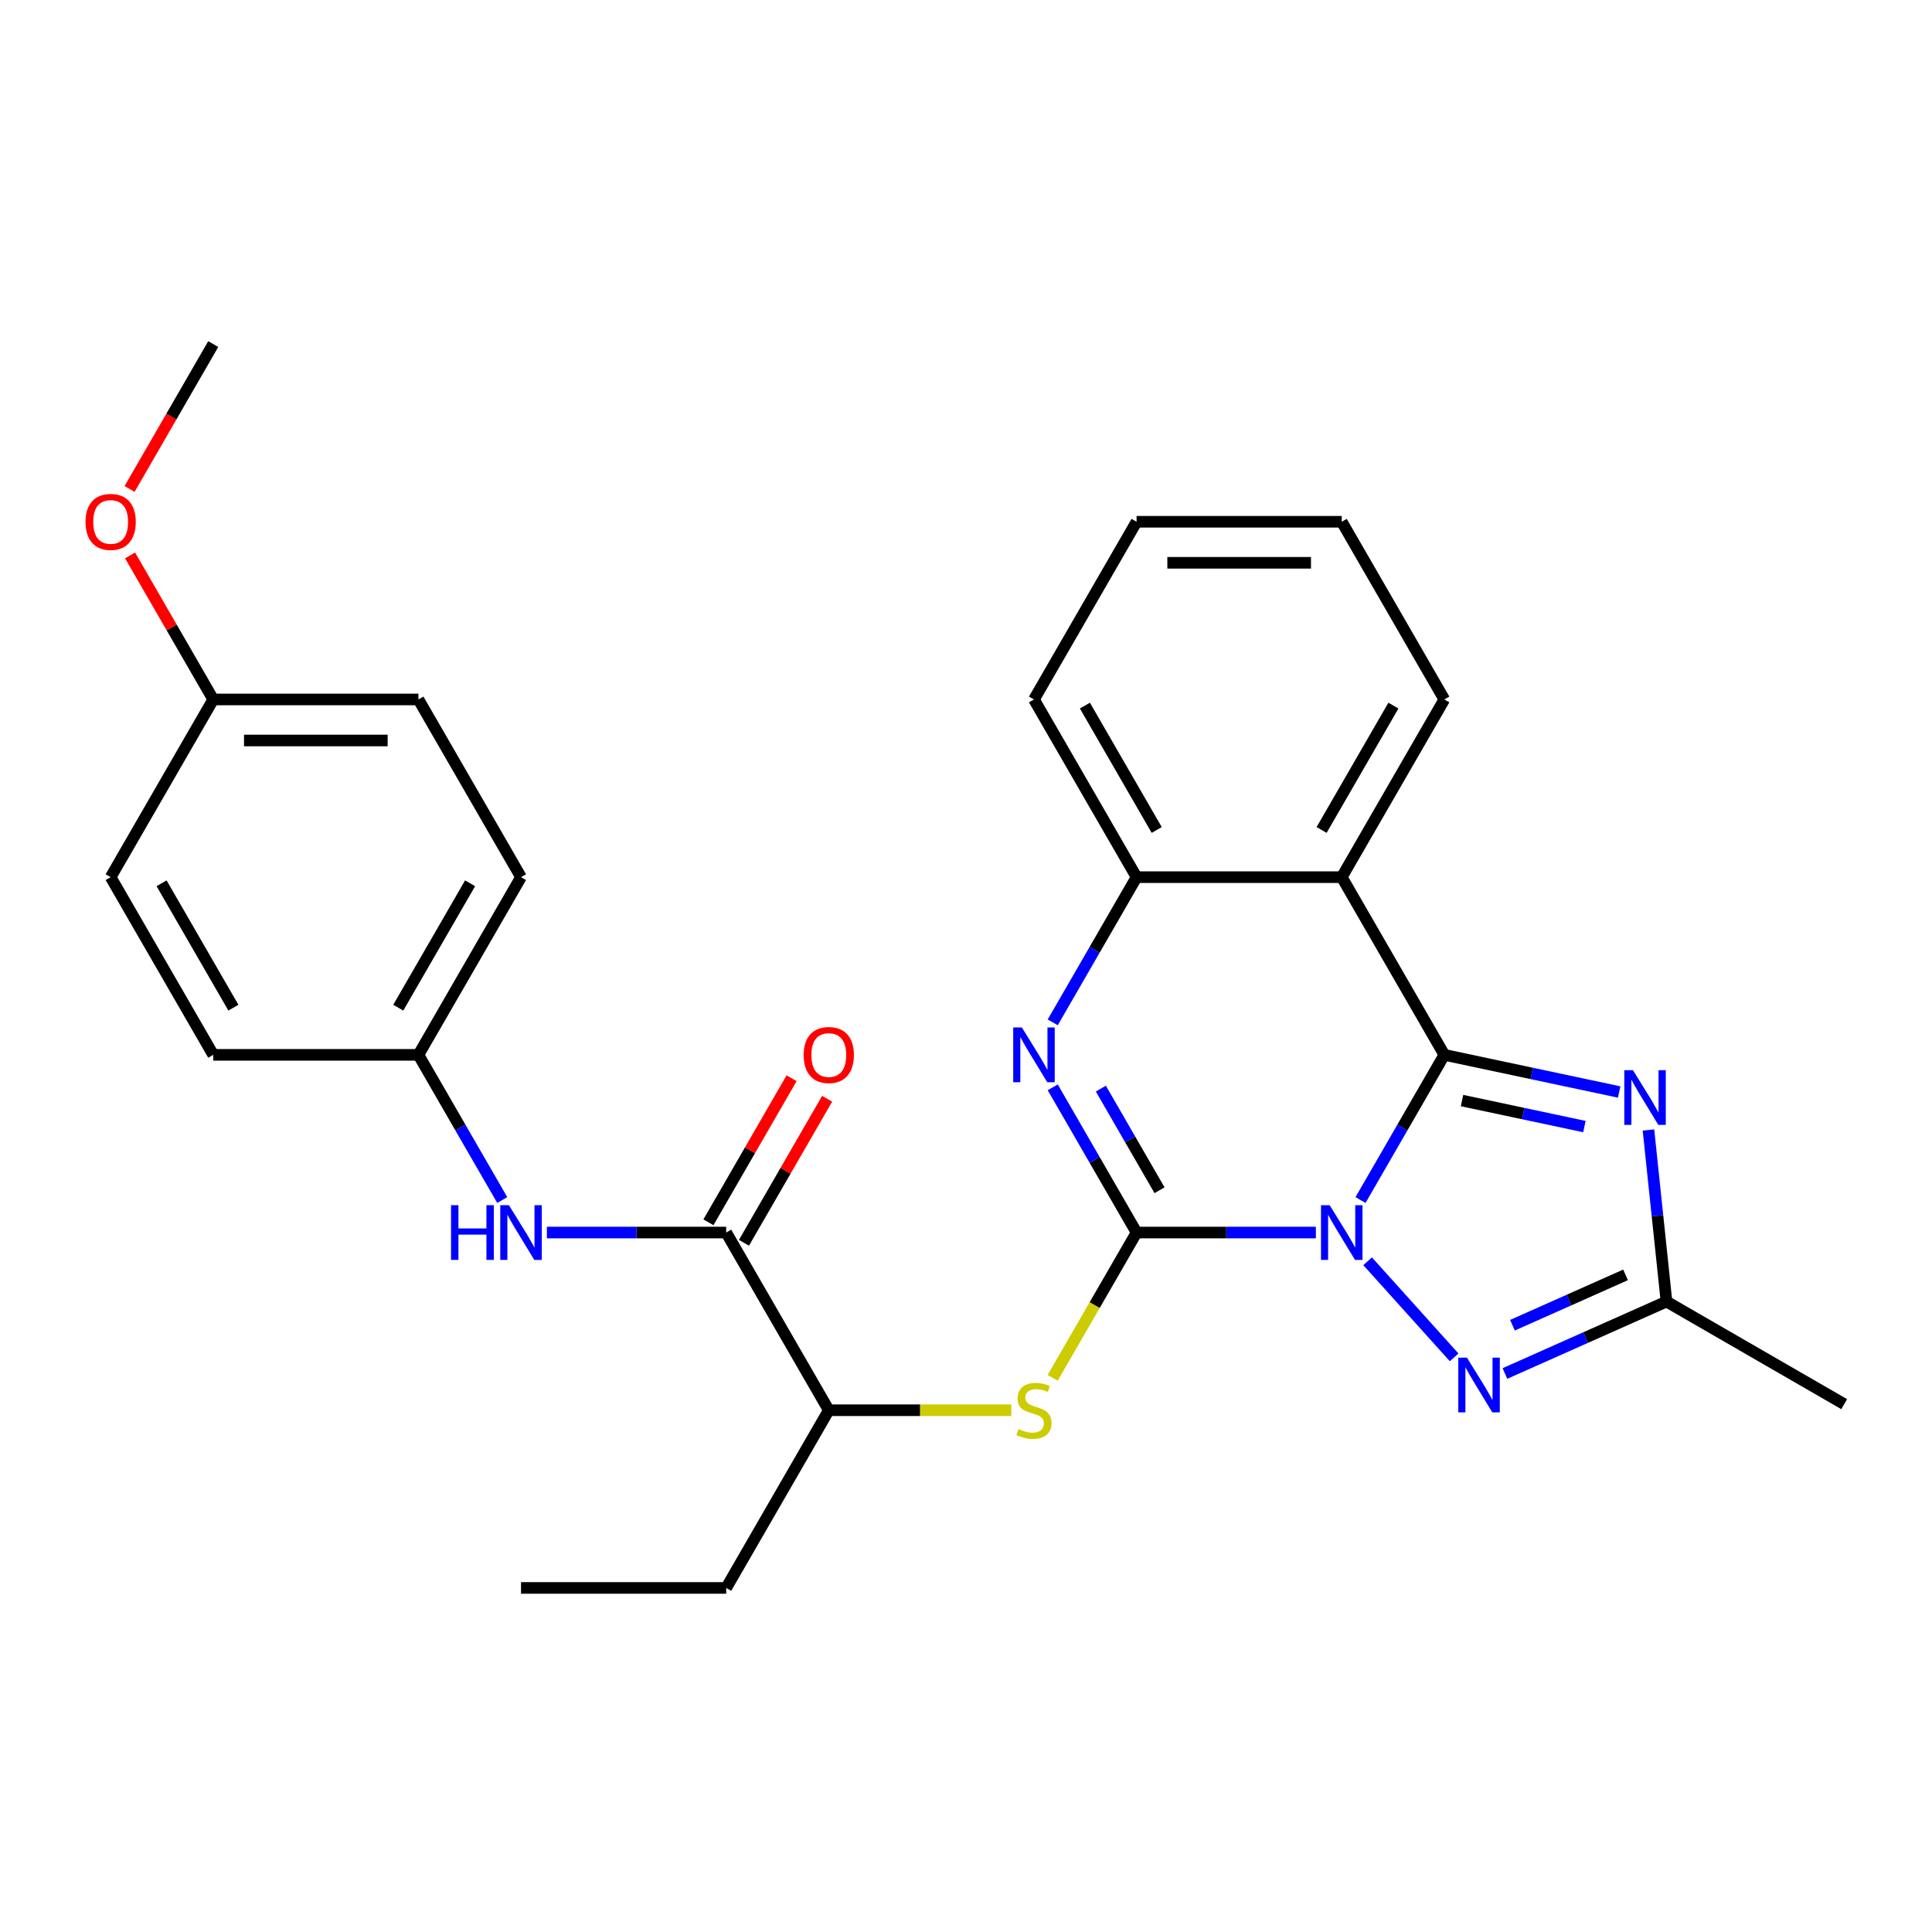 <?xml version='1.0' encoding='iso-8859-1'?>
<svg version='1.1' baseProfile='full'
              xmlns='http://www.w3.org/2000/svg'
                      xmlns:rdkit='http://www.rdkit.org/xml'
                      xmlns:xlink='http://www.w3.org/1999/xlink'
                  xml:space='preserve'
width='1000px' height='1000px' viewBox='0 0 1000 1000'>
<!-- END OF HEADER -->
<rect style='opacity:1.0;fill:#FFFFFF;stroke:none' width='1000' height='1000' x='0' y='0'> </rect>
<path class='bond-0' d='M 704.195,621.146 L 725.892,583.567' style='fill:none;fill-rule:evenodd;stroke:#0000FF;stroke-width:6px;stroke-linecap:butt;stroke-linejoin:miter;stroke-opacity:1' />
<path class='bond-0' d='M 725.892,583.567 L 747.588,545.987' style='fill:none;fill-rule:evenodd;stroke:#000000;stroke-width:6px;stroke-linecap:butt;stroke-linejoin:miter;stroke-opacity:1' />
<path class='bond-1' d='M 681.092,637.961 L 634.688,637.961' style='fill:none;fill-rule:evenodd;stroke:#0000FF;stroke-width:6px;stroke-linecap:butt;stroke-linejoin:miter;stroke-opacity:1' />
<path class='bond-1' d='M 634.688,637.961 L 588.284,637.961' style='fill:none;fill-rule:evenodd;stroke:#000000;stroke-width:6px;stroke-linecap:butt;stroke-linejoin:miter;stroke-opacity:1' />
<path class='bond-4' d='M 707.882,652.838 L 752.656,702.564' style='fill:none;fill-rule:evenodd;stroke:#0000FF;stroke-width:6px;stroke-linecap:butt;stroke-linejoin:miter;stroke-opacity:1' />
<path class='bond-2' d='M 747.588,545.987 L 792.832,555.604' style='fill:none;fill-rule:evenodd;stroke:#000000;stroke-width:6px;stroke-linecap:butt;stroke-linejoin:miter;stroke-opacity:1' />
<path class='bond-2' d='M 792.832,555.604 L 838.075,565.221' style='fill:none;fill-rule:evenodd;stroke:#0000FF;stroke-width:6px;stroke-linecap:butt;stroke-linejoin:miter;stroke-opacity:1' />
<path class='bond-2' d='M 756.745,569.649 L 788.415,576.38' style='fill:none;fill-rule:evenodd;stroke:#000000;stroke-width:6px;stroke-linecap:butt;stroke-linejoin:miter;stroke-opacity:1' />
<path class='bond-2' d='M 788.415,576.38 L 820.086,583.112' style='fill:none;fill-rule:evenodd;stroke:#0000FF;stroke-width:6px;stroke-linecap:butt;stroke-linejoin:miter;stroke-opacity:1' />
<path class='bond-5' d='M 747.588,545.987 L 694.487,454.013' style='fill:none;fill-rule:evenodd;stroke:#000000;stroke-width:6px;stroke-linecap:butt;stroke-linejoin:miter;stroke-opacity:1' />
<path class='bond-3' d='M 588.284,637.961 L 566.588,600.382' style='fill:none;fill-rule:evenodd;stroke:#000000;stroke-width:6px;stroke-linecap:butt;stroke-linejoin:miter;stroke-opacity:1' />
<path class='bond-3' d='M 566.588,600.382 L 544.891,562.802' style='fill:none;fill-rule:evenodd;stroke:#0000FF;stroke-width:6px;stroke-linecap:butt;stroke-linejoin:miter;stroke-opacity:1' />
<path class='bond-3' d='M 600.17,616.067 L 584.982,589.761' style='fill:none;fill-rule:evenodd;stroke:#000000;stroke-width:6px;stroke-linecap:butt;stroke-linejoin:miter;stroke-opacity:1' />
<path class='bond-3' d='M 584.982,589.761 L 569.795,563.456' style='fill:none;fill-rule:evenodd;stroke:#0000FF;stroke-width:6px;stroke-linecap:butt;stroke-linejoin:miter;stroke-opacity:1' />
<path class='bond-8' d='M 588.284,637.961 L 566.576,675.561' style='fill:none;fill-rule:evenodd;stroke:#000000;stroke-width:6px;stroke-linecap:butt;stroke-linejoin:miter;stroke-opacity:1' />
<path class='bond-8' d='M 566.576,675.561 L 544.868,713.16' style='fill:none;fill-rule:evenodd;stroke:#CCCC00;stroke-width:6px;stroke-linecap:butt;stroke-linejoin:miter;stroke-opacity:1' />
<path class='bond-28' d='M 853.237,584.883 L 857.904,629.286' style='fill:none;fill-rule:evenodd;stroke:#0000FF;stroke-width:6px;stroke-linecap:butt;stroke-linejoin:miter;stroke-opacity:1' />
<path class='bond-28' d='M 857.904,629.286 L 862.571,673.689' style='fill:none;fill-rule:evenodd;stroke:#000000;stroke-width:6px;stroke-linecap:butt;stroke-linejoin:miter;stroke-opacity:1' />
<path class='bond-7' d='M 544.891,529.172 L 566.588,491.592' style='fill:none;fill-rule:evenodd;stroke:#0000FF;stroke-width:6px;stroke-linecap:butt;stroke-linejoin:miter;stroke-opacity:1' />
<path class='bond-7' d='M 566.588,491.592 L 588.284,454.013' style='fill:none;fill-rule:evenodd;stroke:#000000;stroke-width:6px;stroke-linecap:butt;stroke-linejoin:miter;stroke-opacity:1' />
<path class='bond-6' d='M 778.945,710.921 L 820.758,692.305' style='fill:none;fill-rule:evenodd;stroke:#0000FF;stroke-width:6px;stroke-linecap:butt;stroke-linejoin:miter;stroke-opacity:1' />
<path class='bond-6' d='M 820.758,692.305 L 862.571,673.689' style='fill:none;fill-rule:evenodd;stroke:#000000;stroke-width:6px;stroke-linecap:butt;stroke-linejoin:miter;stroke-opacity:1' />
<path class='bond-6' d='M 782.85,685.932 L 812.119,672.901' style='fill:none;fill-rule:evenodd;stroke:#0000FF;stroke-width:6px;stroke-linecap:butt;stroke-linejoin:miter;stroke-opacity:1' />
<path class='bond-6' d='M 812.119,672.901 L 841.388,659.869' style='fill:none;fill-rule:evenodd;stroke:#000000;stroke-width:6px;stroke-linecap:butt;stroke-linejoin:miter;stroke-opacity:1' />
<path class='bond-14' d='M 694.487,454.013 L 747.588,362.039' style='fill:none;fill-rule:evenodd;stroke:#000000;stroke-width:6px;stroke-linecap:butt;stroke-linejoin:miter;stroke-opacity:1' />
<path class='bond-14' d='M 684.057,429.596 L 721.228,365.215' style='fill:none;fill-rule:evenodd;stroke:#000000;stroke-width:6px;stroke-linecap:butt;stroke-linejoin:miter;stroke-opacity:1' />
<path class='bond-29' d='M 694.487,454.013 L 588.284,454.013' style='fill:none;fill-rule:evenodd;stroke:#000000;stroke-width:6px;stroke-linecap:butt;stroke-linejoin:miter;stroke-opacity:1' />
<path class='bond-20' d='M 862.571,673.689 L 954.545,726.79' style='fill:none;fill-rule:evenodd;stroke:#000000;stroke-width:6px;stroke-linecap:butt;stroke-linejoin:miter;stroke-opacity:1' />
<path class='bond-21' d='M 588.284,454.013 L 535.183,362.039' style='fill:none;fill-rule:evenodd;stroke:#000000;stroke-width:6px;stroke-linecap:butt;stroke-linejoin:miter;stroke-opacity:1' />
<path class='bond-21' d='M 598.714,429.596 L 561.543,365.215' style='fill:none;fill-rule:evenodd;stroke:#000000;stroke-width:6px;stroke-linecap:butt;stroke-linejoin:miter;stroke-opacity:1' />
<path class='bond-11' d='M 523.448,729.936 L 476.214,729.936' style='fill:none;fill-rule:evenodd;stroke:#CCCC00;stroke-width:6px;stroke-linecap:butt;stroke-linejoin:miter;stroke-opacity:1' />
<path class='bond-11' d='M 476.214,729.936 L 428.98,729.936' style='fill:none;fill-rule:evenodd;stroke:#000000;stroke-width:6px;stroke-linecap:butt;stroke-linejoin:miter;stroke-opacity:1' />
<path class='bond-9' d='M 375.879,637.961 L 428.98,729.936' style='fill:none;fill-rule:evenodd;stroke:#000000;stroke-width:6px;stroke-linecap:butt;stroke-linejoin:miter;stroke-opacity:1' />
<path class='bond-10' d='M 375.879,637.961 L 329.475,637.961' style='fill:none;fill-rule:evenodd;stroke:#000000;stroke-width:6px;stroke-linecap:butt;stroke-linejoin:miter;stroke-opacity:1' />
<path class='bond-10' d='M 329.475,637.961 L 283.071,637.961' style='fill:none;fill-rule:evenodd;stroke:#0000FF;stroke-width:6px;stroke-linecap:butt;stroke-linejoin:miter;stroke-opacity:1' />
<path class='bond-12' d='M 385.076,643.271 L 406.6,605.992' style='fill:none;fill-rule:evenodd;stroke:#000000;stroke-width:6px;stroke-linecap:butt;stroke-linejoin:miter;stroke-opacity:1' />
<path class='bond-12' d='M 406.6,605.992 L 428.123,568.712' style='fill:none;fill-rule:evenodd;stroke:#FF0000;stroke-width:6px;stroke-linecap:butt;stroke-linejoin:miter;stroke-opacity:1' />
<path class='bond-12' d='M 366.681,632.651 L 388.205,595.372' style='fill:none;fill-rule:evenodd;stroke:#000000;stroke-width:6px;stroke-linecap:butt;stroke-linejoin:miter;stroke-opacity:1' />
<path class='bond-12' d='M 388.205,595.372 L 409.728,558.092' style='fill:none;fill-rule:evenodd;stroke:#FF0000;stroke-width:6px;stroke-linecap:butt;stroke-linejoin:miter;stroke-opacity:1' />
<path class='bond-13' d='M 259.968,621.146 L 238.271,583.567' style='fill:none;fill-rule:evenodd;stroke:#0000FF;stroke-width:6px;stroke-linecap:butt;stroke-linejoin:miter;stroke-opacity:1' />
<path class='bond-13' d='M 238.271,583.567 L 216.575,545.987' style='fill:none;fill-rule:evenodd;stroke:#000000;stroke-width:6px;stroke-linecap:butt;stroke-linejoin:miter;stroke-opacity:1' />
<path class='bond-23' d='M 428.98,729.936 L 375.879,821.91' style='fill:none;fill-rule:evenodd;stroke:#000000;stroke-width:6px;stroke-linecap:butt;stroke-linejoin:miter;stroke-opacity:1' />
<path class='bond-16' d='M 216.575,545.987 L 110.372,545.987' style='fill:none;fill-rule:evenodd;stroke:#000000;stroke-width:6px;stroke-linecap:butt;stroke-linejoin:miter;stroke-opacity:1' />
<path class='bond-17' d='M 216.575,545.987 L 269.676,454.013' style='fill:none;fill-rule:evenodd;stroke:#000000;stroke-width:6px;stroke-linecap:butt;stroke-linejoin:miter;stroke-opacity:1' />
<path class='bond-17' d='M 206.145,521.571 L 243.316,457.189' style='fill:none;fill-rule:evenodd;stroke:#000000;stroke-width:6px;stroke-linecap:butt;stroke-linejoin:miter;stroke-opacity:1' />
<path class='bond-25' d='M 747.588,362.039 L 694.487,270.064' style='fill:none;fill-rule:evenodd;stroke:#000000;stroke-width:6px;stroke-linecap:butt;stroke-linejoin:miter;stroke-opacity:1' />
<path class='bond-15' d='M 110.372,362.039 L 216.575,362.039' style='fill:none;fill-rule:evenodd;stroke:#000000;stroke-width:6px;stroke-linecap:butt;stroke-linejoin:miter;stroke-opacity:1' />
<path class='bond-15' d='M 126.302,383.279 L 200.644,383.279' style='fill:none;fill-rule:evenodd;stroke:#000000;stroke-width:6px;stroke-linecap:butt;stroke-linejoin:miter;stroke-opacity:1' />
<path class='bond-22' d='M 110.372,362.039 L 88.849,324.759' style='fill:none;fill-rule:evenodd;stroke:#000000;stroke-width:6px;stroke-linecap:butt;stroke-linejoin:miter;stroke-opacity:1' />
<path class='bond-22' d='M 88.849,324.759 L 67.325,287.48' style='fill:none;fill-rule:evenodd;stroke:#FF0000;stroke-width:6px;stroke-linecap:butt;stroke-linejoin:miter;stroke-opacity:1' />
<path class='bond-31' d='M 110.372,362.039 L 57.271,454.013' style='fill:none;fill-rule:evenodd;stroke:#000000;stroke-width:6px;stroke-linecap:butt;stroke-linejoin:miter;stroke-opacity:1' />
<path class='bond-19' d='M 110.372,545.987 L 57.271,454.013' style='fill:none;fill-rule:evenodd;stroke:#000000;stroke-width:6px;stroke-linecap:butt;stroke-linejoin:miter;stroke-opacity:1' />
<path class='bond-19' d='M 120.802,521.571 L 83.631,457.189' style='fill:none;fill-rule:evenodd;stroke:#000000;stroke-width:6px;stroke-linecap:butt;stroke-linejoin:miter;stroke-opacity:1' />
<path class='bond-18' d='M 269.676,454.013 L 216.575,362.039' style='fill:none;fill-rule:evenodd;stroke:#000000;stroke-width:6px;stroke-linecap:butt;stroke-linejoin:miter;stroke-opacity:1' />
<path class='bond-27' d='M 535.183,362.039 L 588.284,270.064' style='fill:none;fill-rule:evenodd;stroke:#000000;stroke-width:6px;stroke-linecap:butt;stroke-linejoin:miter;stroke-opacity:1' />
<path class='bond-24' d='M 67.071,253.089 L 88.722,215.59' style='fill:none;fill-rule:evenodd;stroke:#FF0000;stroke-width:6px;stroke-linecap:butt;stroke-linejoin:miter;stroke-opacity:1' />
<path class='bond-24' d='M 88.722,215.59 L 110.372,178.09' style='fill:none;fill-rule:evenodd;stroke:#000000;stroke-width:6px;stroke-linecap:butt;stroke-linejoin:miter;stroke-opacity:1' />
<path class='bond-26' d='M 375.879,821.91 L 269.676,821.91' style='fill:none;fill-rule:evenodd;stroke:#000000;stroke-width:6px;stroke-linecap:butt;stroke-linejoin:miter;stroke-opacity:1' />
<path class='bond-30' d='M 694.487,270.064 L 588.284,270.064' style='fill:none;fill-rule:evenodd;stroke:#000000;stroke-width:6px;stroke-linecap:butt;stroke-linejoin:miter;stroke-opacity:1' />
<path class='bond-30' d='M 678.556,291.305 L 604.215,291.305' style='fill:none;fill-rule:evenodd;stroke:#000000;stroke-width:6px;stroke-linecap:butt;stroke-linejoin:miter;stroke-opacity:1' />
<path  class='atom-0' d='M 688.227 623.801
L 697.507 638.801
Q 698.427 640.281, 699.907 642.961
Q 701.387 645.641, 701.467 645.801
L 701.467 623.801
L 705.227 623.801
L 705.227 652.121
L 701.347 652.121
L 691.387 635.721
Q 690.227 633.801, 688.987 631.601
Q 687.787 629.401, 687.427 628.721
L 687.427 652.121
L 683.747 652.121
L 683.747 623.801
L 688.227 623.801
' fill='#0000FF'/>
<path  class='atom-3' d='M 845.21 553.908
L 854.49 568.908
Q 855.41 570.388, 856.89 573.068
Q 858.37 575.748, 858.45 575.908
L 858.45 553.908
L 862.21 553.908
L 862.21 582.228
L 858.33 582.228
L 848.37 565.828
Q 847.21 563.908, 845.97 561.708
Q 844.77 559.508, 844.41 558.828
L 844.41 582.228
L 840.73 582.228
L 840.73 553.908
L 845.21 553.908
' fill='#0000FF'/>
<path  class='atom-4' d='M 528.923 531.827
L 538.203 546.827
Q 539.123 548.307, 540.603 550.987
Q 542.083 553.667, 542.163 553.827
L 542.163 531.827
L 545.923 531.827
L 545.923 560.147
L 542.043 560.147
L 532.083 543.747
Q 530.923 541.827, 529.683 539.627
Q 528.483 537.427, 528.123 536.747
L 528.123 560.147
L 524.443 560.147
L 524.443 531.827
L 528.923 531.827
' fill='#0000FF'/>
<path  class='atom-5' d='M 759.29 702.725
L 768.57 717.725
Q 769.49 719.205, 770.97 721.885
Q 772.45 724.565, 772.53 724.725
L 772.53 702.725
L 776.29 702.725
L 776.29 731.045
L 772.41 731.045
L 762.45 714.645
Q 761.29 712.725, 760.05 710.525
Q 758.85 708.325, 758.49 707.645
L 758.49 731.045
L 754.81 731.045
L 754.81 702.725
L 759.29 702.725
' fill='#0000FF'/>
<path  class='atom-9' d='M 527.183 739.656
Q 527.503 739.776, 528.823 740.336
Q 530.143 740.896, 531.583 741.256
Q 533.063 741.576, 534.503 741.576
Q 537.183 741.576, 538.743 740.296
Q 540.303 738.976, 540.303 736.696
Q 540.303 735.136, 539.503 734.176
Q 538.743 733.216, 537.543 732.696
Q 536.343 732.176, 534.343 731.576
Q 531.823 730.816, 530.303 730.096
Q 528.823 729.376, 527.743 727.856
Q 526.703 726.336, 526.703 723.776
Q 526.703 720.216, 529.103 718.016
Q 531.543 715.816, 536.343 715.816
Q 539.623 715.816, 543.343 717.376
L 542.423 720.456
Q 539.023 719.056, 536.463 719.056
Q 533.703 719.056, 532.183 720.216
Q 530.663 721.336, 530.703 723.296
Q 530.703 724.816, 531.463 725.736
Q 532.263 726.656, 533.383 727.176
Q 534.543 727.696, 536.463 728.296
Q 539.023 729.096, 540.543 729.896
Q 542.063 730.696, 543.143 732.336
Q 544.263 733.936, 544.263 736.696
Q 544.263 740.616, 541.623 742.736
Q 539.023 744.816, 534.663 744.816
Q 532.143 744.816, 530.223 744.256
Q 528.343 743.736, 526.103 742.816
L 527.183 739.656
' fill='#CCCC00'/>
<path  class='atom-11' d='M 233.456 623.801
L 237.296 623.801
L 237.296 635.841
L 251.776 635.841
L 251.776 623.801
L 255.616 623.801
L 255.616 652.121
L 251.776 652.121
L 251.776 639.041
L 237.296 639.041
L 237.296 652.121
L 233.456 652.121
L 233.456 623.801
' fill='#0000FF'/>
<path  class='atom-11' d='M 263.416 623.801
L 272.696 638.801
Q 273.616 640.281, 275.096 642.961
Q 276.576 645.641, 276.656 645.801
L 276.656 623.801
L 280.416 623.801
L 280.416 652.121
L 276.536 652.121
L 266.576 635.721
Q 265.416 633.801, 264.176 631.601
Q 262.976 629.401, 262.616 628.721
L 262.616 652.121
L 258.936 652.121
L 258.936 623.801
L 263.416 623.801
' fill='#0000FF'/>
<path  class='atom-13' d='M 415.98 546.067
Q 415.98 539.267, 419.34 535.467
Q 422.7 531.667, 428.98 531.667
Q 435.26 531.667, 438.62 535.467
Q 441.98 539.267, 441.98 546.067
Q 441.98 552.947, 438.58 556.867
Q 435.18 560.747, 428.98 560.747
Q 422.74 560.747, 419.34 556.867
Q 415.98 552.987, 415.98 546.067
M 428.98 557.547
Q 433.3 557.547, 435.62 554.667
Q 437.98 551.747, 437.98 546.067
Q 437.98 540.507, 435.62 537.707
Q 433.3 534.867, 428.98 534.867
Q 424.66 534.867, 422.3 537.667
Q 419.98 540.467, 419.98 546.067
Q 419.98 551.787, 422.3 554.667
Q 424.66 557.547, 428.98 557.547
' fill='#FF0000'/>
<path  class='atom-23' d='M 44.271 270.144
Q 44.271 263.344, 47.631 259.544
Q 50.991 255.744, 57.271 255.744
Q 63.551 255.744, 66.911 259.544
Q 70.271 263.344, 70.271 270.144
Q 70.271 277.024, 66.871 280.944
Q 63.471 284.824, 57.271 284.824
Q 51.031 284.824, 47.631 280.944
Q 44.271 277.064, 44.271 270.144
M 57.271 281.624
Q 61.591 281.624, 63.911 278.744
Q 66.271 275.824, 66.271 270.144
Q 66.271 264.584, 63.911 261.784
Q 61.591 258.944, 57.271 258.944
Q 52.951 258.944, 50.591 261.744
Q 48.271 264.544, 48.271 270.144
Q 48.271 275.864, 50.591 278.744
Q 52.951 281.624, 57.271 281.624
' fill='#FF0000'/>
</svg>

